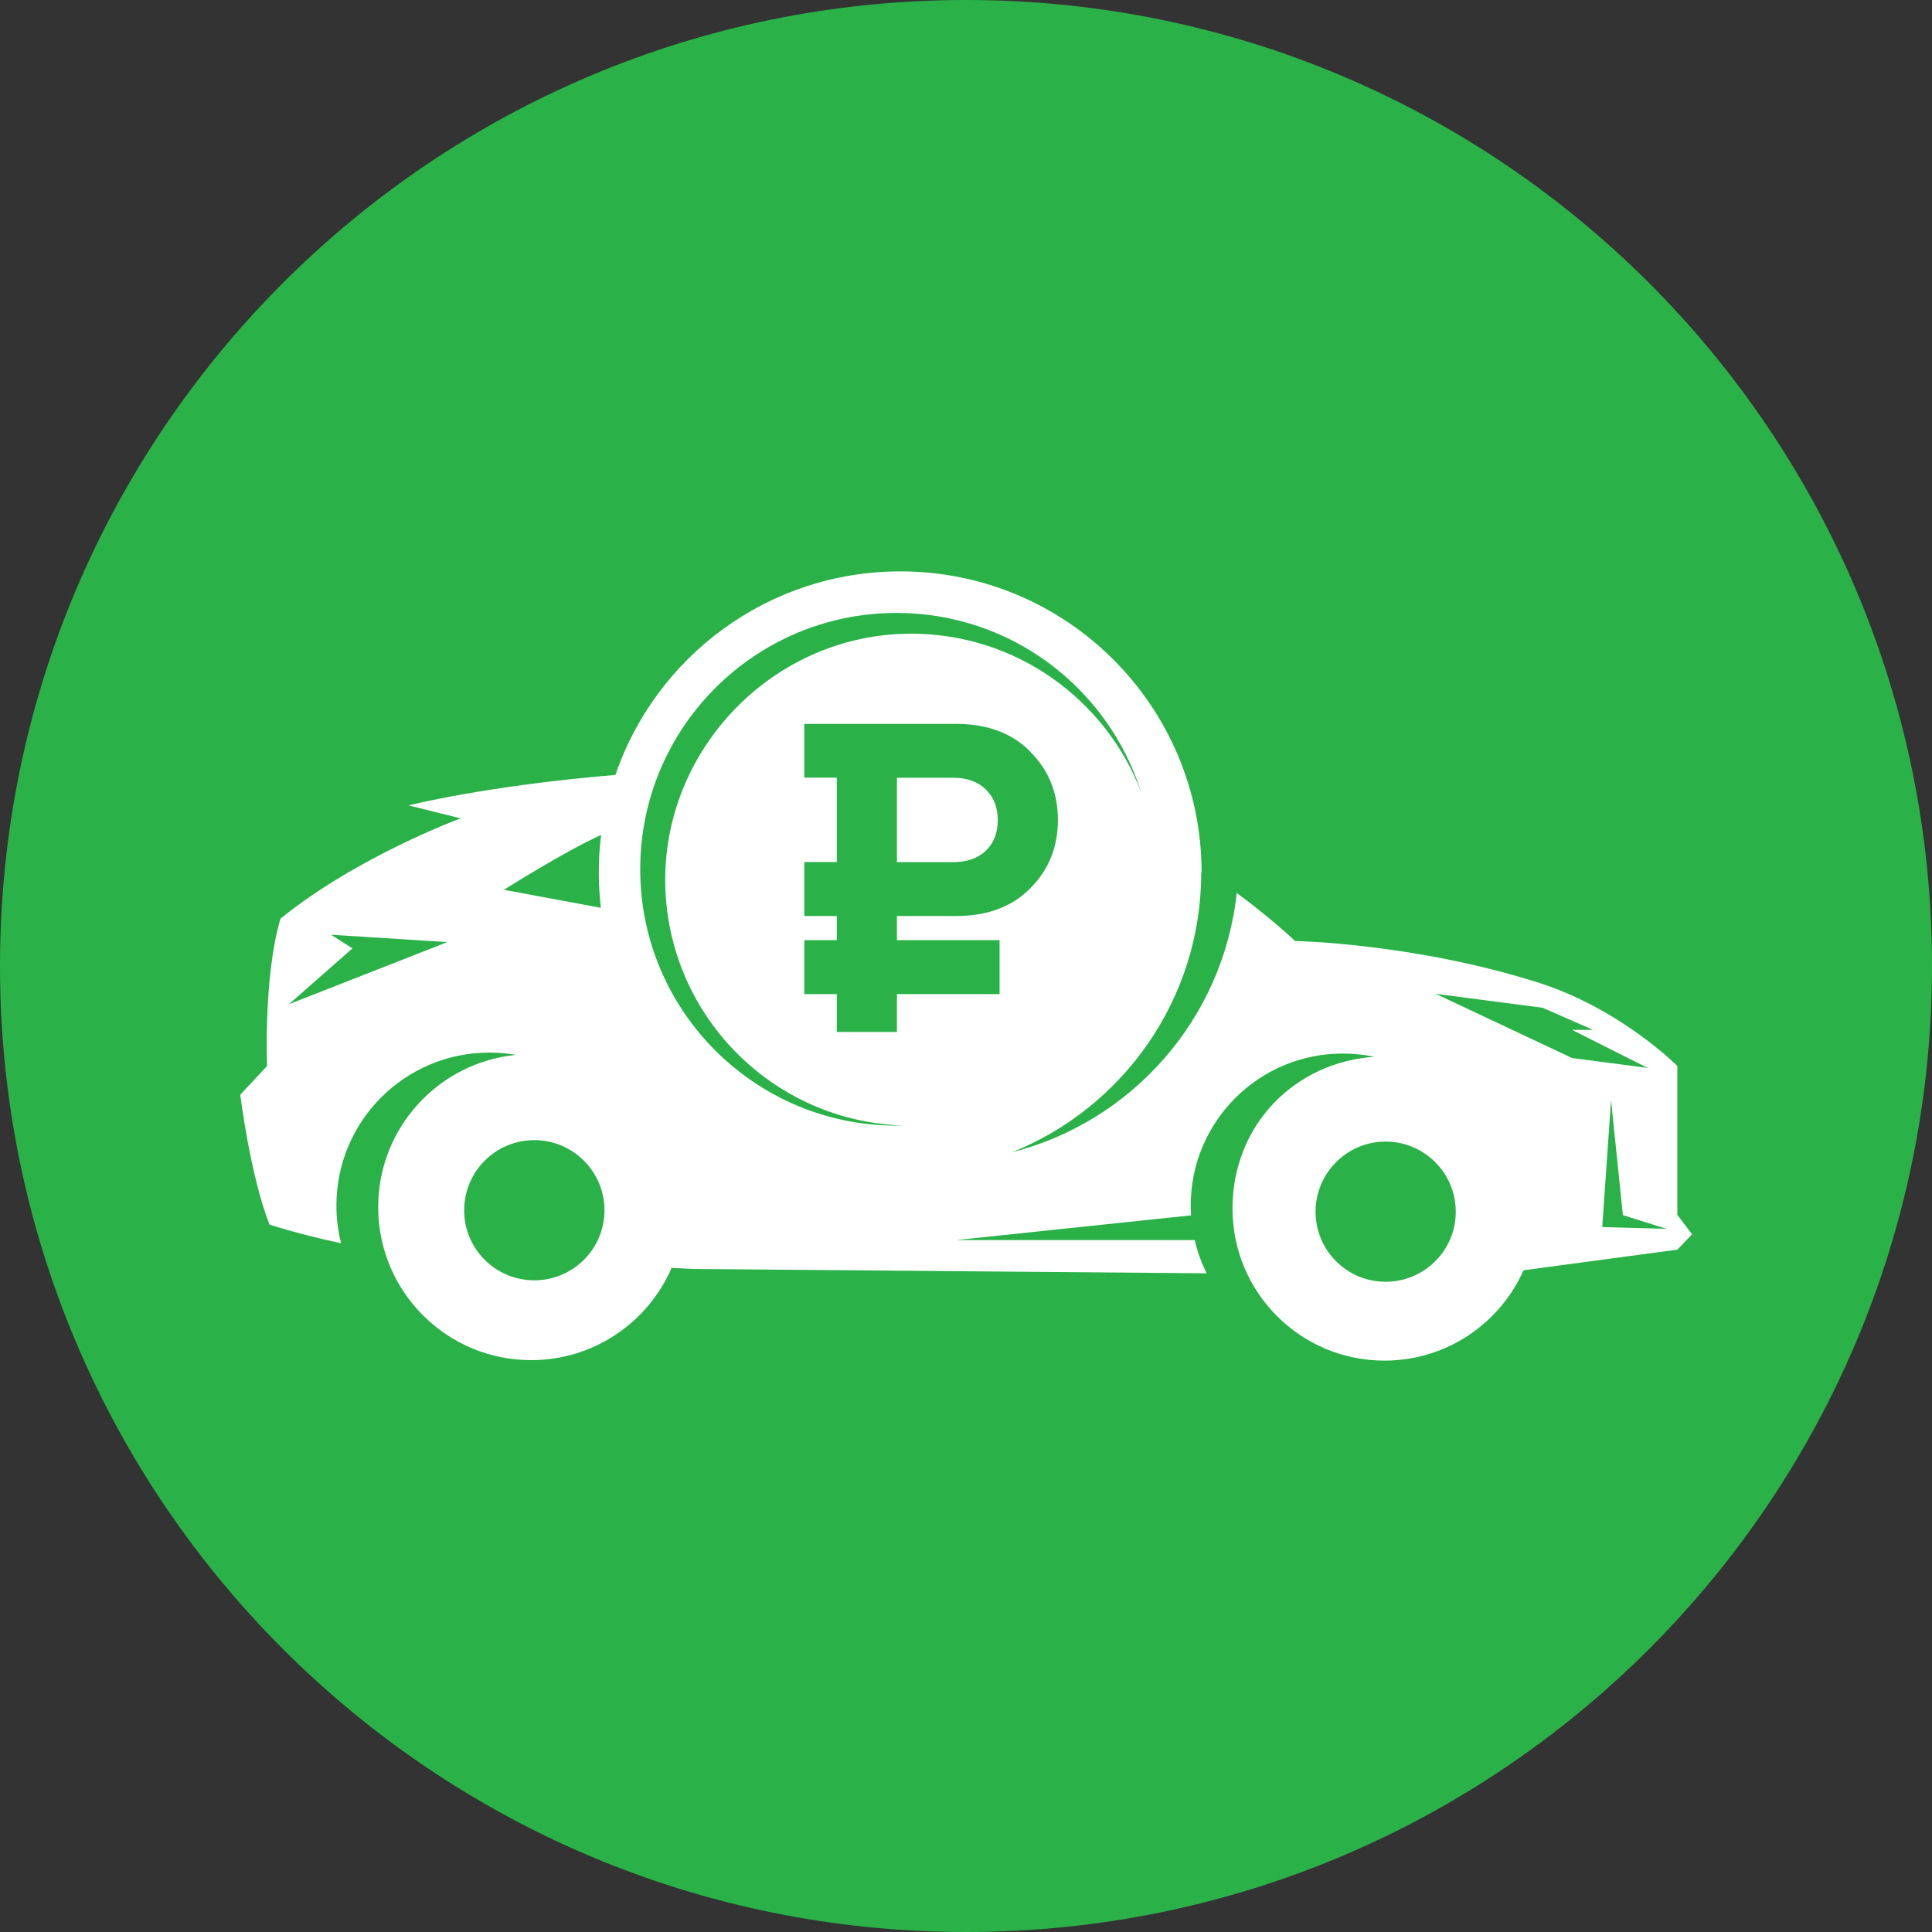 <?xml version="1.0" encoding="UTF-8"?>
<svg id="_Слой_2" data-name="Слой 2" xmlns="http://www.w3.org/2000/svg" viewBox="0 0 160 160">
  <rect x="0" y="0" width="160" height="160" fill="#333333" stroke="none"/>
  <defs>
    <style>
      .cls-1 {
        fill: #2ab248;
      }

      .cls-2 {
        fill: #fff;
        fill-rule: evenodd;
      }
    </style>
  </defs>
  <g id="_Слой_2-2" data-name=" Слой 2">
    <g>
      <path class="cls-1" d="m80,160c44.18,0,80-35.82,80-80S124.18,0,80,0,0,35.82,0,80s35.82,80,80,80Z"/>
      <path class="cls-2" d="m99.48,72.26c0,10.5-6.49,19.49-15.68,23.17,9.94-2.53,17.5-11.04,18.62-21.48,3.04,2.25,4.83,3.98,4.83,3.98,0,0,9.86.18,20.13,3.44,6.82,2.16,11.53,6.91,11.53,6.91v12.33l1.22,1.61-1.22,1.27-12.74,1.71c-1.96,4.41-6.38,7.48-11.51,7.48-6.96,0-12.59-5.64-12.59-12.59s5.19-12.13,11.75-12.57c-.84-.18-1.72-.27-2.62-.27-6.96,0-12.59,5.64-12.59,12.59,0,.27,0,.54.03.81l-19.48,2.05h19.78c.22.96.56,1.88.99,2.75l-42.46-.36-1.85-.09c-1.95,4.5-6.42,7.64-11.63,7.64-7,0-12.67-5.67-12.67-12.67,0-6.58,5.01-11.98,11.42-12.61-.72-.13-1.46-.19-2.21-.19-7,0-12.67,5.67-12.67,12.67,0,1.08.13,2.12.39,3.12-1.79-.38-3.8-.88-5.93-1.54-1.61-4.1-2.42-10.76-2.42-10.76l2.22-2.38s-.31-7.47,1.11-12.2c6.31-5.13,14.92-8.31,14.92-8.31l-4.32-1.07s6.53-1.65,17.13-2.52c3.36-9.81,12.66-16.86,23.61-16.86,13.78,0,24.94,11.17,24.94,24.94Zm-57.75,1.43s5.11-3.23,8.05-4.54c-.13,1.02-.19,2.05-.19,3.1,0,.99.06,1.97.17,2.93l-8.03-1.49Zm-4.68,4.33l-13.13,5.15,5.27-4.63-1.78-1.13,9.64.61Zm95.64,23.6l5.33.15-3.62-1.14-.98-9.52-.73,10.52Zm-.77-16.33h-1.73l6.26,3.15-6.26-.82-11.3-5.32,8.87,1.16,4.17,1.83Zm-87.67,20.74c3.21,0,5.81-2.6,5.81-5.8s-2.6-5.81-5.81-5.81-5.81,2.6-5.81,5.81,2.6,5.8,5.81,5.8Zm76.31-5.68c0,3.21-2.6,5.8-5.81,5.8s-5.8-2.6-5.8-5.8,2.6-5.81,5.8-5.81,5.81,2.6,5.81,5.81Zm-46.31-7.14c.2,0,.4,0,.6,0-10.97-.32-19.76-9.32-19.76-20.36s9.12-20.37,20.37-20.37c8.68,0,16.09,5.43,19.03,13.08-2.73-8.58-10.76-14.8-20.24-14.8-11.73,0-21.23,9.51-21.23,21.23s9.51,21.23,21.23,21.23Zm11.07-30.96c1.53,1.53,2.29,3.42,2.29,5.66s-.76,4.13-2.29,5.66c-1.51,1.53-3.55,2.29-6.13,2.29h-4.91v2h8.5v4.47h-8.5v3.13h-4.98v-3.13h-2.69v-4.47h2.69v-2h-2.69v-4.47h2.69v-6.99h-2.69v-4.45h2.69s9.89,0,9.89,0c2.58,0,4.62.76,6.13,2.29Zm-11.04,9.14v-6.98h4.68c1.12,0,2.01.32,2.67.96.67.65,1,1.49,1,2.55s-.33,1.9-1,2.55c-.67.62-1.57.93-2.69.93h-4.66Z"/>
    </g>
  </g>
</svg>